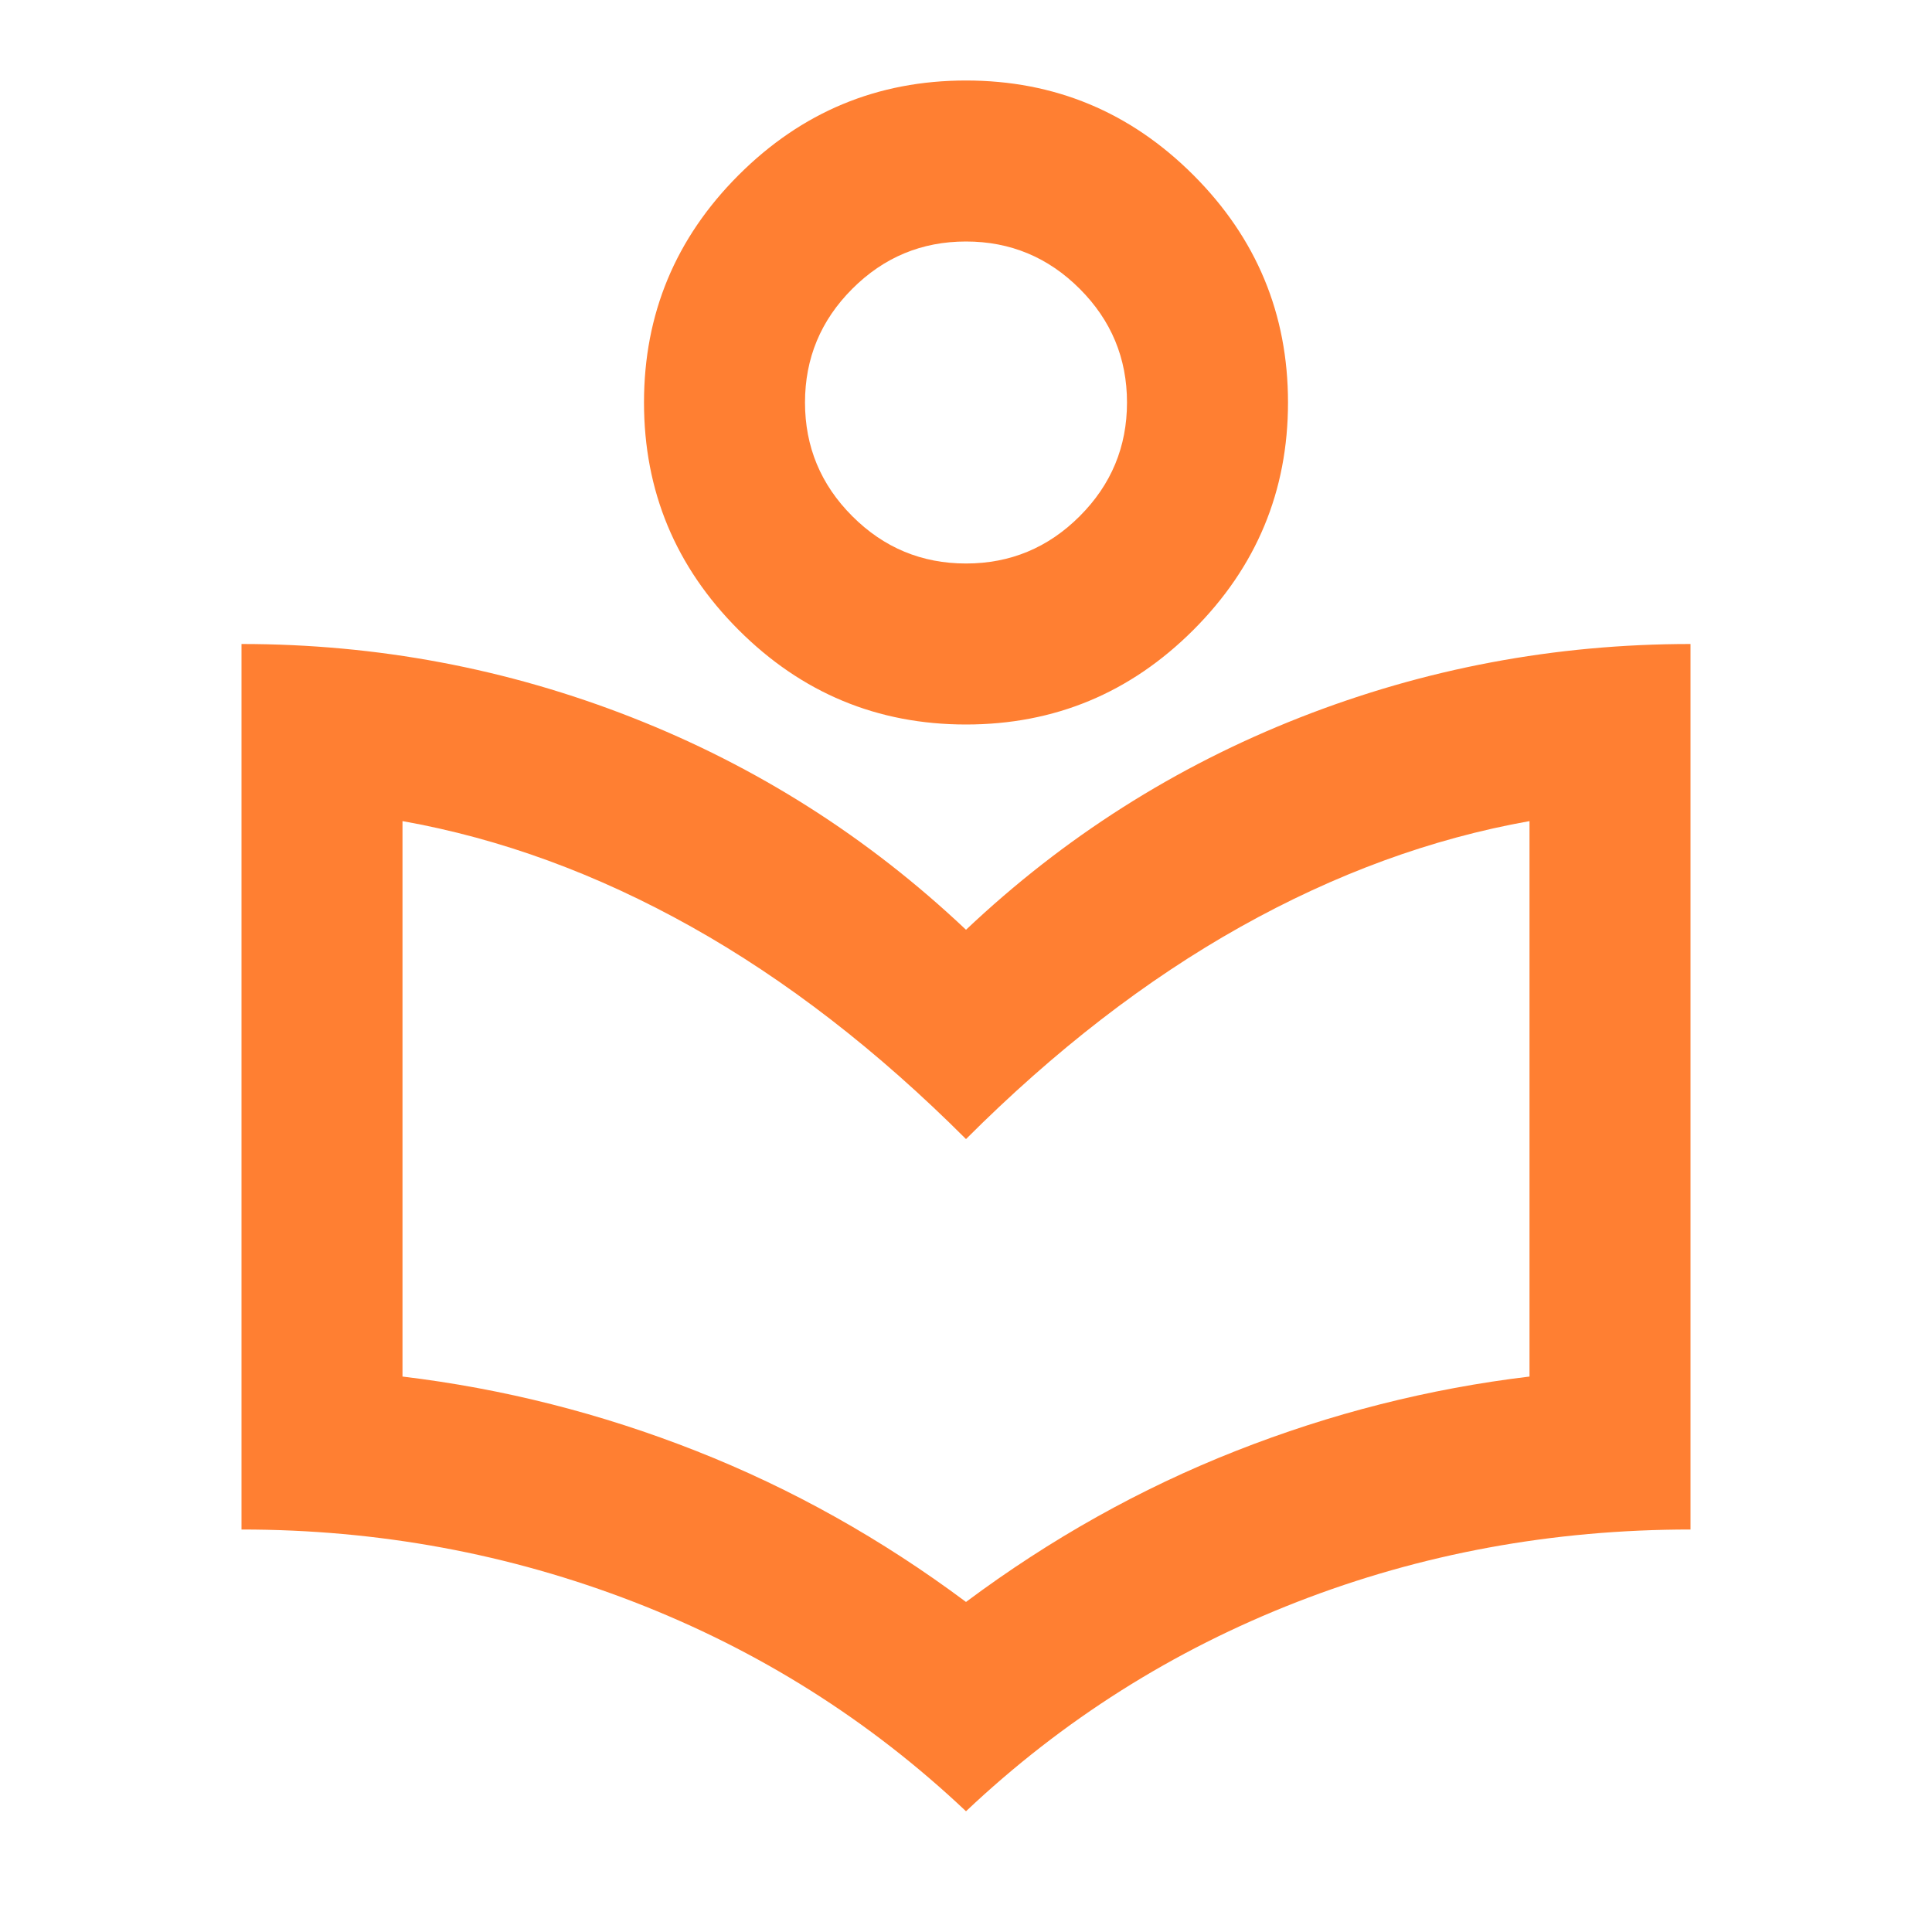 <svg width="120" height="120" viewBox="0 0 120 120" fill="none" xmlns="http://www.w3.org/2000/svg">
<mask id="mask0_168_77" style="mask-type:alpha" maskUnits="userSpaceOnUse" x="0" y="0" width="120" height="120">
<rect width="120" height="120" fill="#D9D9D9"/>
</mask>
<g mask="url(#mask0_168_77)">
<path d="M60 112.5C54 106.833 47.125 102.5 39.375 99.5C31.625 96.5 23.5 95 15 95V40C23.417 40 31.5 41.521 39.25 44.562C47 47.604 53.917 52 60 57.75C66.083 52 73 47.604 80.75 44.562C88.5 41.521 96.583 40 105 40V95C96.417 95 88.271 96.5 80.562 99.5C72.854 102.5 66 106.833 60 112.5ZM60 99.5C65.25 95.583 70.833 92.458 76.75 90.125C82.667 87.792 88.75 86.25 95 85.5V51C88.917 52.083 82.938 54.271 77.062 57.562C71.188 60.854 65.5 65.25 60 70.75C54.5 65.25 48.812 60.854 42.938 57.562C37.062 54.271 31.083 52.083 25 51V85.5C31.25 86.25 37.333 87.792 43.25 90.125C49.167 92.458 54.75 95.583 60 99.5ZM60 45C54.5 45 49.792 43.042 45.875 39.125C41.958 35.208 40 30.5 40 25C40 19.5 41.958 14.792 45.875 10.875C49.792 6.958 54.5 5 60 5C65.5 5 70.208 6.958 74.125 10.875C78.042 14.792 80 19.5 80 25C80 30.5 78.042 35.208 74.125 39.125C70.208 43.042 65.5 45 60 45ZM60 35C62.75 35 65.104 34.021 67.062 32.062C69.021 30.104 70 27.75 70 25C70 22.25 69.021 19.896 67.062 17.938C65.104 15.979 62.75 15 60 15C57.25 15 54.896 15.979 52.938 17.938C50.979 19.896 50 22.25 50 25C50 27.75 50.979 30.104 52.938 32.062C54.896 34.021 57.25 35 60 35Z" fill="#FF7F32"/>
</g>
</svg>

